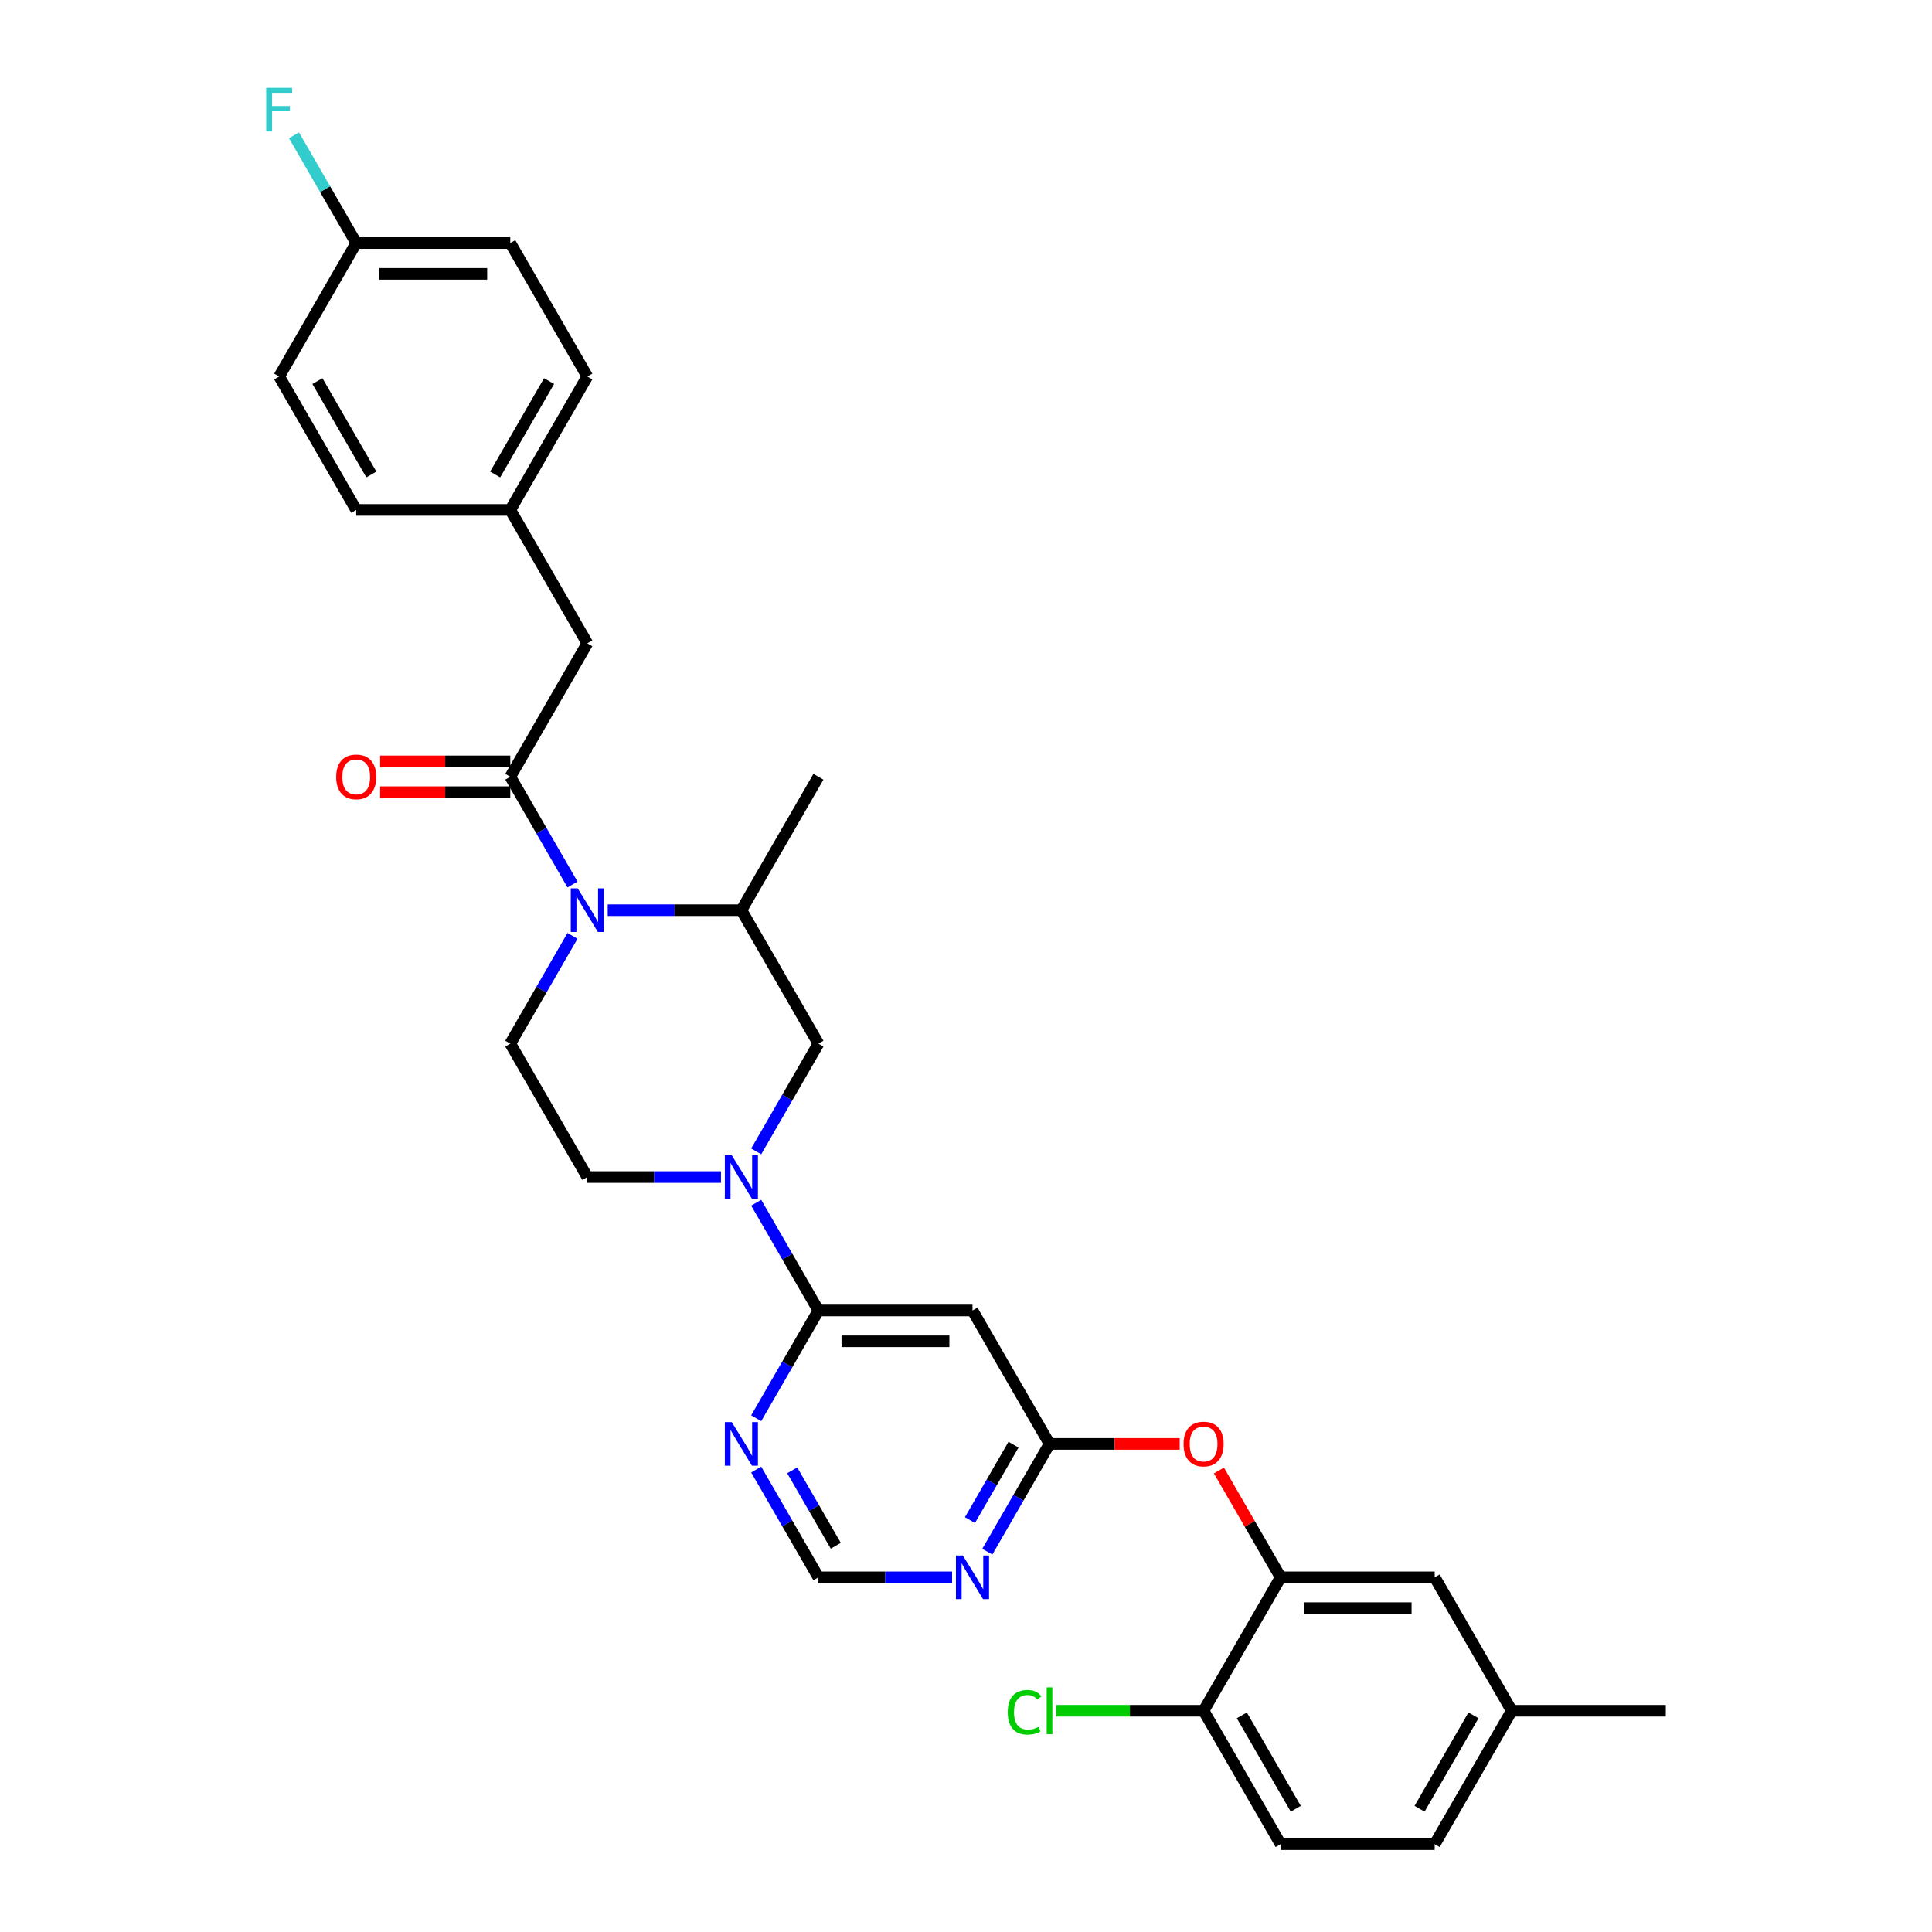 <?xml version='1.0' encoding='iso-8859-1'?>
<svg version='1.1' baseProfile='full'
              xmlns='http://www.w3.org/2000/svg'
                      xmlns:rdkit='http://www.rdkit.org/xml'
                      xmlns:xlink='http://www.w3.org/1999/xlink'
                  xml:space='preserve'
width='1000px' height='1000px' viewBox='0 0 1000 1000'>
<!-- END OF HEADER -->
<rect style='opacity:1.0;fill:#FFFFFF;stroke:none' width='1000' height='1000' x='0' y='0'> </rect>
<path class='bond-0' d='M 303.994,332.992 L 264.121,263.931' style='fill:none;fill-rule:evenodd;stroke:#000000;stroke-width:6px;stroke-linecap:butt;stroke-linejoin:miter;stroke-opacity:1' />
<path class='bond-1' d='M 303.994,332.992 L 264.121,402.054' style='fill:none;fill-rule:evenodd;stroke:#000000;stroke-width:6px;stroke-linecap:butt;stroke-linejoin:miter;stroke-opacity:1' />
<path class='bond-2' d='M 296.324,484.401 L 280.222,512.289' style='fill:none;fill-rule:evenodd;stroke:#0000FF;stroke-width:6px;stroke-linecap:butt;stroke-linejoin:miter;stroke-opacity:1' />
<path class='bond-2' d='M 280.222,512.289 L 264.121,540.177' style='fill:none;fill-rule:evenodd;stroke:#000000;stroke-width:6px;stroke-linecap:butt;stroke-linejoin:miter;stroke-opacity:1' />
<path class='bond-3' d='M 296.324,457.83 L 280.222,429.942' style='fill:none;fill-rule:evenodd;stroke:#0000FF;stroke-width:6px;stroke-linecap:butt;stroke-linejoin:miter;stroke-opacity:1' />
<path class='bond-3' d='M 280.222,429.942 L 264.121,402.054' style='fill:none;fill-rule:evenodd;stroke:#000000;stroke-width:6px;stroke-linecap:butt;stroke-linejoin:miter;stroke-opacity:1' />
<path class='bond-4' d='M 314.552,471.115 L 349.146,471.115' style='fill:none;fill-rule:evenodd;stroke:#0000FF;stroke-width:6px;stroke-linecap:butt;stroke-linejoin:miter;stroke-opacity:1' />
<path class='bond-4' d='M 349.146,471.115 L 383.739,471.115' style='fill:none;fill-rule:evenodd;stroke:#000000;stroke-width:6px;stroke-linecap:butt;stroke-linejoin:miter;stroke-opacity:1' />
<path class='bond-5' d='M 264.121,394.079 L 230.429,394.079' style='fill:none;fill-rule:evenodd;stroke:#000000;stroke-width:6px;stroke-linecap:butt;stroke-linejoin:miter;stroke-opacity:1' />
<path class='bond-5' d='M 230.429,394.079 L 196.737,394.079' style='fill:none;fill-rule:evenodd;stroke:#FF0000;stroke-width:6px;stroke-linecap:butt;stroke-linejoin:miter;stroke-opacity:1' />
<path class='bond-5' d='M 264.121,410.028 L 230.429,410.028' style='fill:none;fill-rule:evenodd;stroke:#000000;stroke-width:6px;stroke-linecap:butt;stroke-linejoin:miter;stroke-opacity:1' />
<path class='bond-5' d='M 230.429,410.028 L 196.737,410.028' style='fill:none;fill-rule:evenodd;stroke:#FF0000;stroke-width:6px;stroke-linecap:butt;stroke-linejoin:miter;stroke-opacity:1' />
<path class='bond-6' d='M 264.121,263.931 L 303.994,194.869' style='fill:none;fill-rule:evenodd;stroke:#000000;stroke-width:6px;stroke-linecap:butt;stroke-linejoin:miter;stroke-opacity:1' />
<path class='bond-6' d='M 256.29,245.597 L 284.201,197.254' style='fill:none;fill-rule:evenodd;stroke:#000000;stroke-width:6px;stroke-linecap:butt;stroke-linejoin:miter;stroke-opacity:1' />
<path class='bond-7' d='M 264.121,263.931 L 184.376,263.931' style='fill:none;fill-rule:evenodd;stroke:#000000;stroke-width:6px;stroke-linecap:butt;stroke-linejoin:miter;stroke-opacity:1' />
<path class='bond-8' d='M 303.994,194.869 L 264.121,125.808' style='fill:none;fill-rule:evenodd;stroke:#000000;stroke-width:6px;stroke-linecap:butt;stroke-linejoin:miter;stroke-opacity:1' />
<path class='bond-9' d='M 423.612,816.423 L 407.511,788.535' style='fill:none;fill-rule:evenodd;stroke:#000000;stroke-width:6px;stroke-linecap:butt;stroke-linejoin:miter;stroke-opacity:1' />
<path class='bond-9' d='M 407.511,788.535 L 391.41,760.647' style='fill:none;fill-rule:evenodd;stroke:#0000FF;stroke-width:6px;stroke-linecap:butt;stroke-linejoin:miter;stroke-opacity:1' />
<path class='bond-9' d='M 432.594,800.082 L 421.323,780.56' style='fill:none;fill-rule:evenodd;stroke:#000000;stroke-width:6px;stroke-linecap:butt;stroke-linejoin:miter;stroke-opacity:1' />
<path class='bond-9' d='M 421.323,780.56 L 410.052,761.038' style='fill:none;fill-rule:evenodd;stroke:#0000FF;stroke-width:6px;stroke-linecap:butt;stroke-linejoin:miter;stroke-opacity:1' />
<path class='bond-10' d='M 423.612,816.423 L 458.205,816.423' style='fill:none;fill-rule:evenodd;stroke:#000000;stroke-width:6px;stroke-linecap:butt;stroke-linejoin:miter;stroke-opacity:1' />
<path class='bond-10' d='M 458.205,816.423 L 492.799,816.423' style='fill:none;fill-rule:evenodd;stroke:#0000FF;stroke-width:6px;stroke-linecap:butt;stroke-linejoin:miter;stroke-opacity:1' />
<path class='bond-11' d='M 391.41,734.076 L 407.511,706.188' style='fill:none;fill-rule:evenodd;stroke:#0000FF;stroke-width:6px;stroke-linecap:butt;stroke-linejoin:miter;stroke-opacity:1' />
<path class='bond-11' d='M 407.511,706.188 L 423.612,678.3' style='fill:none;fill-rule:evenodd;stroke:#000000;stroke-width:6px;stroke-linecap:butt;stroke-linejoin:miter;stroke-opacity:1' />
<path class='bond-12' d='M 423.612,678.3 L 503.357,678.3' style='fill:none;fill-rule:evenodd;stroke:#000000;stroke-width:6px;stroke-linecap:butt;stroke-linejoin:miter;stroke-opacity:1' />
<path class='bond-12' d='M 435.574,694.249 L 491.395,694.249' style='fill:none;fill-rule:evenodd;stroke:#000000;stroke-width:6px;stroke-linecap:butt;stroke-linejoin:miter;stroke-opacity:1' />
<path class='bond-13' d='M 423.612,678.3 L 407.511,650.412' style='fill:none;fill-rule:evenodd;stroke:#000000;stroke-width:6px;stroke-linecap:butt;stroke-linejoin:miter;stroke-opacity:1' />
<path class='bond-13' d='M 407.511,650.412 L 391.41,622.524' style='fill:none;fill-rule:evenodd;stroke:#0000FF;stroke-width:6px;stroke-linecap:butt;stroke-linejoin:miter;stroke-opacity:1' />
<path class='bond-14' d='M 503.357,678.3 L 543.23,747.361' style='fill:none;fill-rule:evenodd;stroke:#000000;stroke-width:6px;stroke-linecap:butt;stroke-linejoin:miter;stroke-opacity:1' />
<path class='bond-15' d='M 543.23,747.361 L 527.129,775.249' style='fill:none;fill-rule:evenodd;stroke:#000000;stroke-width:6px;stroke-linecap:butt;stroke-linejoin:miter;stroke-opacity:1' />
<path class='bond-15' d='M 527.129,775.249 L 511.028,803.137' style='fill:none;fill-rule:evenodd;stroke:#0000FF;stroke-width:6px;stroke-linecap:butt;stroke-linejoin:miter;stroke-opacity:1' />
<path class='bond-15' d='M 524.587,747.753 L 513.317,767.274' style='fill:none;fill-rule:evenodd;stroke:#000000;stroke-width:6px;stroke-linecap:butt;stroke-linejoin:miter;stroke-opacity:1' />
<path class='bond-15' d='M 513.317,767.274 L 502.046,786.796' style='fill:none;fill-rule:evenodd;stroke:#0000FF;stroke-width:6px;stroke-linecap:butt;stroke-linejoin:miter;stroke-opacity:1' />
<path class='bond-16' d='M 543.23,747.361 L 576.922,747.361' style='fill:none;fill-rule:evenodd;stroke:#000000;stroke-width:6px;stroke-linecap:butt;stroke-linejoin:miter;stroke-opacity:1' />
<path class='bond-16' d='M 576.922,747.361 L 610.615,747.361' style='fill:none;fill-rule:evenodd;stroke:#FF0000;stroke-width:6px;stroke-linecap:butt;stroke-linejoin:miter;stroke-opacity:1' />
<path class='bond-17' d='M 630.922,761.125 L 646.885,788.774' style='fill:none;fill-rule:evenodd;stroke:#FF0000;stroke-width:6px;stroke-linecap:butt;stroke-linejoin:miter;stroke-opacity:1' />
<path class='bond-17' d='M 646.885,788.774 L 662.848,816.423' style='fill:none;fill-rule:evenodd;stroke:#000000;stroke-width:6px;stroke-linecap:butt;stroke-linejoin:miter;stroke-opacity:1' />
<path class='bond-18' d='M 391.41,595.953 L 407.511,568.065' style='fill:none;fill-rule:evenodd;stroke:#0000FF;stroke-width:6px;stroke-linecap:butt;stroke-linejoin:miter;stroke-opacity:1' />
<path class='bond-18' d='M 407.511,568.065 L 423.612,540.177' style='fill:none;fill-rule:evenodd;stroke:#000000;stroke-width:6px;stroke-linecap:butt;stroke-linejoin:miter;stroke-opacity:1' />
<path class='bond-19' d='M 373.181,609.238 L 338.588,609.238' style='fill:none;fill-rule:evenodd;stroke:#0000FF;stroke-width:6px;stroke-linecap:butt;stroke-linejoin:miter;stroke-opacity:1' />
<path class='bond-19' d='M 338.588,609.238 L 303.994,609.238' style='fill:none;fill-rule:evenodd;stroke:#000000;stroke-width:6px;stroke-linecap:butt;stroke-linejoin:miter;stroke-opacity:1' />
<path class='bond-20' d='M 423.612,540.177 L 383.739,471.115' style='fill:none;fill-rule:evenodd;stroke:#000000;stroke-width:6px;stroke-linecap:butt;stroke-linejoin:miter;stroke-opacity:1' />
<path class='bond-21' d='M 303.994,609.238 L 264.121,540.177' style='fill:none;fill-rule:evenodd;stroke:#000000;stroke-width:6px;stroke-linecap:butt;stroke-linejoin:miter;stroke-opacity:1' />
<path class='bond-22' d='M 782.466,885.484 L 742.593,954.545' style='fill:none;fill-rule:evenodd;stroke:#000000;stroke-width:6px;stroke-linecap:butt;stroke-linejoin:miter;stroke-opacity:1' />
<path class='bond-22' d='M 762.673,887.869 L 734.762,936.212' style='fill:none;fill-rule:evenodd;stroke:#000000;stroke-width:6px;stroke-linecap:butt;stroke-linejoin:miter;stroke-opacity:1' />
<path class='bond-23' d='M 782.466,885.484 L 742.593,816.423' style='fill:none;fill-rule:evenodd;stroke:#000000;stroke-width:6px;stroke-linecap:butt;stroke-linejoin:miter;stroke-opacity:1' />
<path class='bond-24' d='M 782.466,885.484 L 862.211,885.484' style='fill:none;fill-rule:evenodd;stroke:#000000;stroke-width:6px;stroke-linecap:butt;stroke-linejoin:miter;stroke-opacity:1' />
<path class='bond-25' d='M 742.593,954.545 L 662.848,954.545' style='fill:none;fill-rule:evenodd;stroke:#000000;stroke-width:6px;stroke-linecap:butt;stroke-linejoin:miter;stroke-opacity:1' />
<path class='bond-26' d='M 662.848,954.545 L 622.975,885.484' style='fill:none;fill-rule:evenodd;stroke:#000000;stroke-width:6px;stroke-linecap:butt;stroke-linejoin:miter;stroke-opacity:1' />
<path class='bond-26' d='M 670.679,936.212 L 642.768,887.869' style='fill:none;fill-rule:evenodd;stroke:#000000;stroke-width:6px;stroke-linecap:butt;stroke-linejoin:miter;stroke-opacity:1' />
<path class='bond-27' d='M 622.975,885.484 L 662.848,816.423' style='fill:none;fill-rule:evenodd;stroke:#000000;stroke-width:6px;stroke-linecap:butt;stroke-linejoin:miter;stroke-opacity:1' />
<path class='bond-28' d='M 622.975,885.484 L 584.833,885.484' style='fill:none;fill-rule:evenodd;stroke:#000000;stroke-width:6px;stroke-linecap:butt;stroke-linejoin:miter;stroke-opacity:1' />
<path class='bond-28' d='M 584.833,885.484 L 546.691,885.484' style='fill:none;fill-rule:evenodd;stroke:#00CC00;stroke-width:6px;stroke-linecap:butt;stroke-linejoin:miter;stroke-opacity:1' />
<path class='bond-29' d='M 662.848,816.423 L 742.593,816.423' style='fill:none;fill-rule:evenodd;stroke:#000000;stroke-width:6px;stroke-linecap:butt;stroke-linejoin:miter;stroke-opacity:1' />
<path class='bond-29' d='M 674.81,832.372 L 730.631,832.372' style='fill:none;fill-rule:evenodd;stroke:#000000;stroke-width:6px;stroke-linecap:butt;stroke-linejoin:miter;stroke-opacity:1' />
<path class='bond-30' d='M 383.739,471.115 L 423.612,402.054' style='fill:none;fill-rule:evenodd;stroke:#000000;stroke-width:6px;stroke-linecap:butt;stroke-linejoin:miter;stroke-opacity:1' />
<path class='bond-31' d='M 264.121,125.808 L 184.376,125.808' style='fill:none;fill-rule:evenodd;stroke:#000000;stroke-width:6px;stroke-linecap:butt;stroke-linejoin:miter;stroke-opacity:1' />
<path class='bond-31' d='M 252.16,141.757 L 196.338,141.757' style='fill:none;fill-rule:evenodd;stroke:#000000;stroke-width:6px;stroke-linecap:butt;stroke-linejoin:miter;stroke-opacity:1' />
<path class='bond-32' d='M 184.376,125.808 L 144.503,194.869' style='fill:none;fill-rule:evenodd;stroke:#000000;stroke-width:6px;stroke-linecap:butt;stroke-linejoin:miter;stroke-opacity:1' />
<path class='bond-33' d='M 184.376,125.808 L 168.275,97.92' style='fill:none;fill-rule:evenodd;stroke:#000000;stroke-width:6px;stroke-linecap:butt;stroke-linejoin:miter;stroke-opacity:1' />
<path class='bond-33' d='M 168.275,97.92 L 152.174,70.032' style='fill:none;fill-rule:evenodd;stroke:#33CCCC;stroke-width:6px;stroke-linecap:butt;stroke-linejoin:miter;stroke-opacity:1' />
<path class='bond-34' d='M 144.503,194.869 L 184.376,263.931' style='fill:none;fill-rule:evenodd;stroke:#000000;stroke-width:6px;stroke-linecap:butt;stroke-linejoin:miter;stroke-opacity:1' />
<path class='bond-34' d='M 164.297,197.254 L 192.207,245.597' style='fill:none;fill-rule:evenodd;stroke:#000000;stroke-width:6px;stroke-linecap:butt;stroke-linejoin:miter;stroke-opacity:1' />
<path  class='atom-1' d='M 299.002 459.823
L 306.402 471.785
Q 307.136 472.965, 308.316 475.102
Q 309.496 477.24, 309.56 477.367
L 309.56 459.823
L 312.559 459.823
L 312.559 482.407
L 309.465 482.407
L 301.522 469.329
Q 300.597 467.798, 299.608 466.043
Q 298.651 464.289, 298.364 463.747
L 298.364 482.407
L 295.429 482.407
L 295.429 459.823
L 299.002 459.823
' fill='#0000FF'/>
<path  class='atom-3' d='M 174.009 402.118
Q 174.009 396.695, 176.689 393.665
Q 179.368 390.634, 184.376 390.634
Q 189.384 390.634, 192.064 393.665
Q 194.743 396.695, 194.743 402.118
Q 194.743 407.604, 192.032 410.73
Q 189.32 413.824, 184.376 413.824
Q 179.4 413.824, 176.689 410.73
Q 174.009 407.636, 174.009 402.118
M 184.376 411.272
Q 187.821 411.272, 189.671 408.976
Q 191.553 406.647, 191.553 402.118
Q 191.553 397.684, 189.671 395.451
Q 187.821 393.186, 184.376 393.186
Q 180.931 393.186, 179.049 395.419
Q 177.199 397.652, 177.199 402.118
Q 177.199 406.679, 179.049 408.976
Q 180.931 411.272, 184.376 411.272
' fill='#FF0000'/>
<path  class='atom-7' d='M 378.747 736.069
L 386.148 748.031
Q 386.881 749.211, 388.062 751.348
Q 389.242 753.486, 389.306 753.613
L 389.306 736.069
L 392.304 736.069
L 392.304 758.653
L 389.21 758.653
L 381.267 745.575
Q 380.342 744.044, 379.353 742.289
Q 378.396 740.535, 378.109 739.993
L 378.109 758.653
L 375.175 758.653
L 375.175 736.069
L 378.747 736.069
' fill='#0000FF'/>
<path  class='atom-11' d='M 498.365 805.131
L 505.766 817.092
Q 506.499 818.273, 507.679 820.41
Q 508.86 822.547, 508.923 822.675
L 508.923 805.131
L 511.922 805.131
L 511.922 827.714
L 508.828 827.714
L 500.885 814.636
Q 499.96 813.105, 498.971 811.351
Q 498.014 809.596, 497.727 809.054
L 497.727 827.714
L 494.793 827.714
L 494.793 805.131
L 498.365 805.131
' fill='#0000FF'/>
<path  class='atom-12' d='M 612.608 747.425
Q 612.608 742.002, 615.288 738.972
Q 617.967 735.942, 622.975 735.942
Q 627.983 735.942, 630.663 738.972
Q 633.342 742.002, 633.342 747.425
Q 633.342 752.911, 630.631 756.037
Q 627.919 759.131, 622.975 759.131
Q 617.999 759.131, 615.288 756.037
Q 612.608 752.943, 612.608 747.425
M 622.975 756.58
Q 626.42 756.58, 628.27 754.283
Q 630.152 751.954, 630.152 747.425
Q 630.152 742.991, 628.27 740.758
Q 626.42 738.493, 622.975 738.493
Q 619.53 738.493, 617.648 740.726
Q 615.798 742.959, 615.798 747.425
Q 615.798 751.986, 617.648 754.283
Q 619.53 756.58, 622.975 756.58
' fill='#FF0000'/>
<path  class='atom-13' d='M 378.747 597.946
L 386.148 609.908
Q 386.881 611.088, 388.062 613.225
Q 389.242 615.363, 389.306 615.49
L 389.306 597.946
L 392.304 597.946
L 392.304 620.53
L 389.21 620.53
L 381.267 607.452
Q 380.342 605.921, 379.353 604.166
Q 378.396 602.412, 378.109 601.87
L 378.109 620.53
L 375.175 620.53
L 375.175 597.946
L 378.747 597.946
' fill='#0000FF'/>
<path  class='atom-22' d='M 521.603 886.265
Q 521.603 880.651, 524.219 877.717
Q 526.866 874.75, 531.874 874.75
Q 536.531 874.75, 539.019 878.036
L 536.914 879.758
Q 535.096 877.366, 531.874 877.366
Q 528.461 877.366, 526.643 879.663
Q 524.857 881.927, 524.857 886.265
Q 524.857 890.731, 526.707 893.028
Q 528.589 895.325, 532.225 895.325
Q 534.713 895.325, 537.616 893.825
L 538.509 896.218
Q 537.329 896.983, 535.542 897.43
Q 533.756 897.876, 531.778 897.876
Q 526.866 897.876, 524.219 894.878
Q 521.603 891.88, 521.603 886.265
' fill='#00CC00'/>
<path  class='atom-22' d='M 541.763 873.379
L 544.697 873.379
L 544.697 897.589
L 541.763 897.589
L 541.763 873.379
' fill='#00CC00'/>
<path  class='atom-31' d='M 137.789 45.455
L 151.218 45.455
L 151.218 48.038
L 140.819 48.038
L 140.819 54.896
L 150.07 54.896
L 150.07 57.512
L 140.819 57.512
L 140.819 68.038
L 137.789 68.038
L 137.789 45.455
' fill='#33CCCC'/>
</svg>
